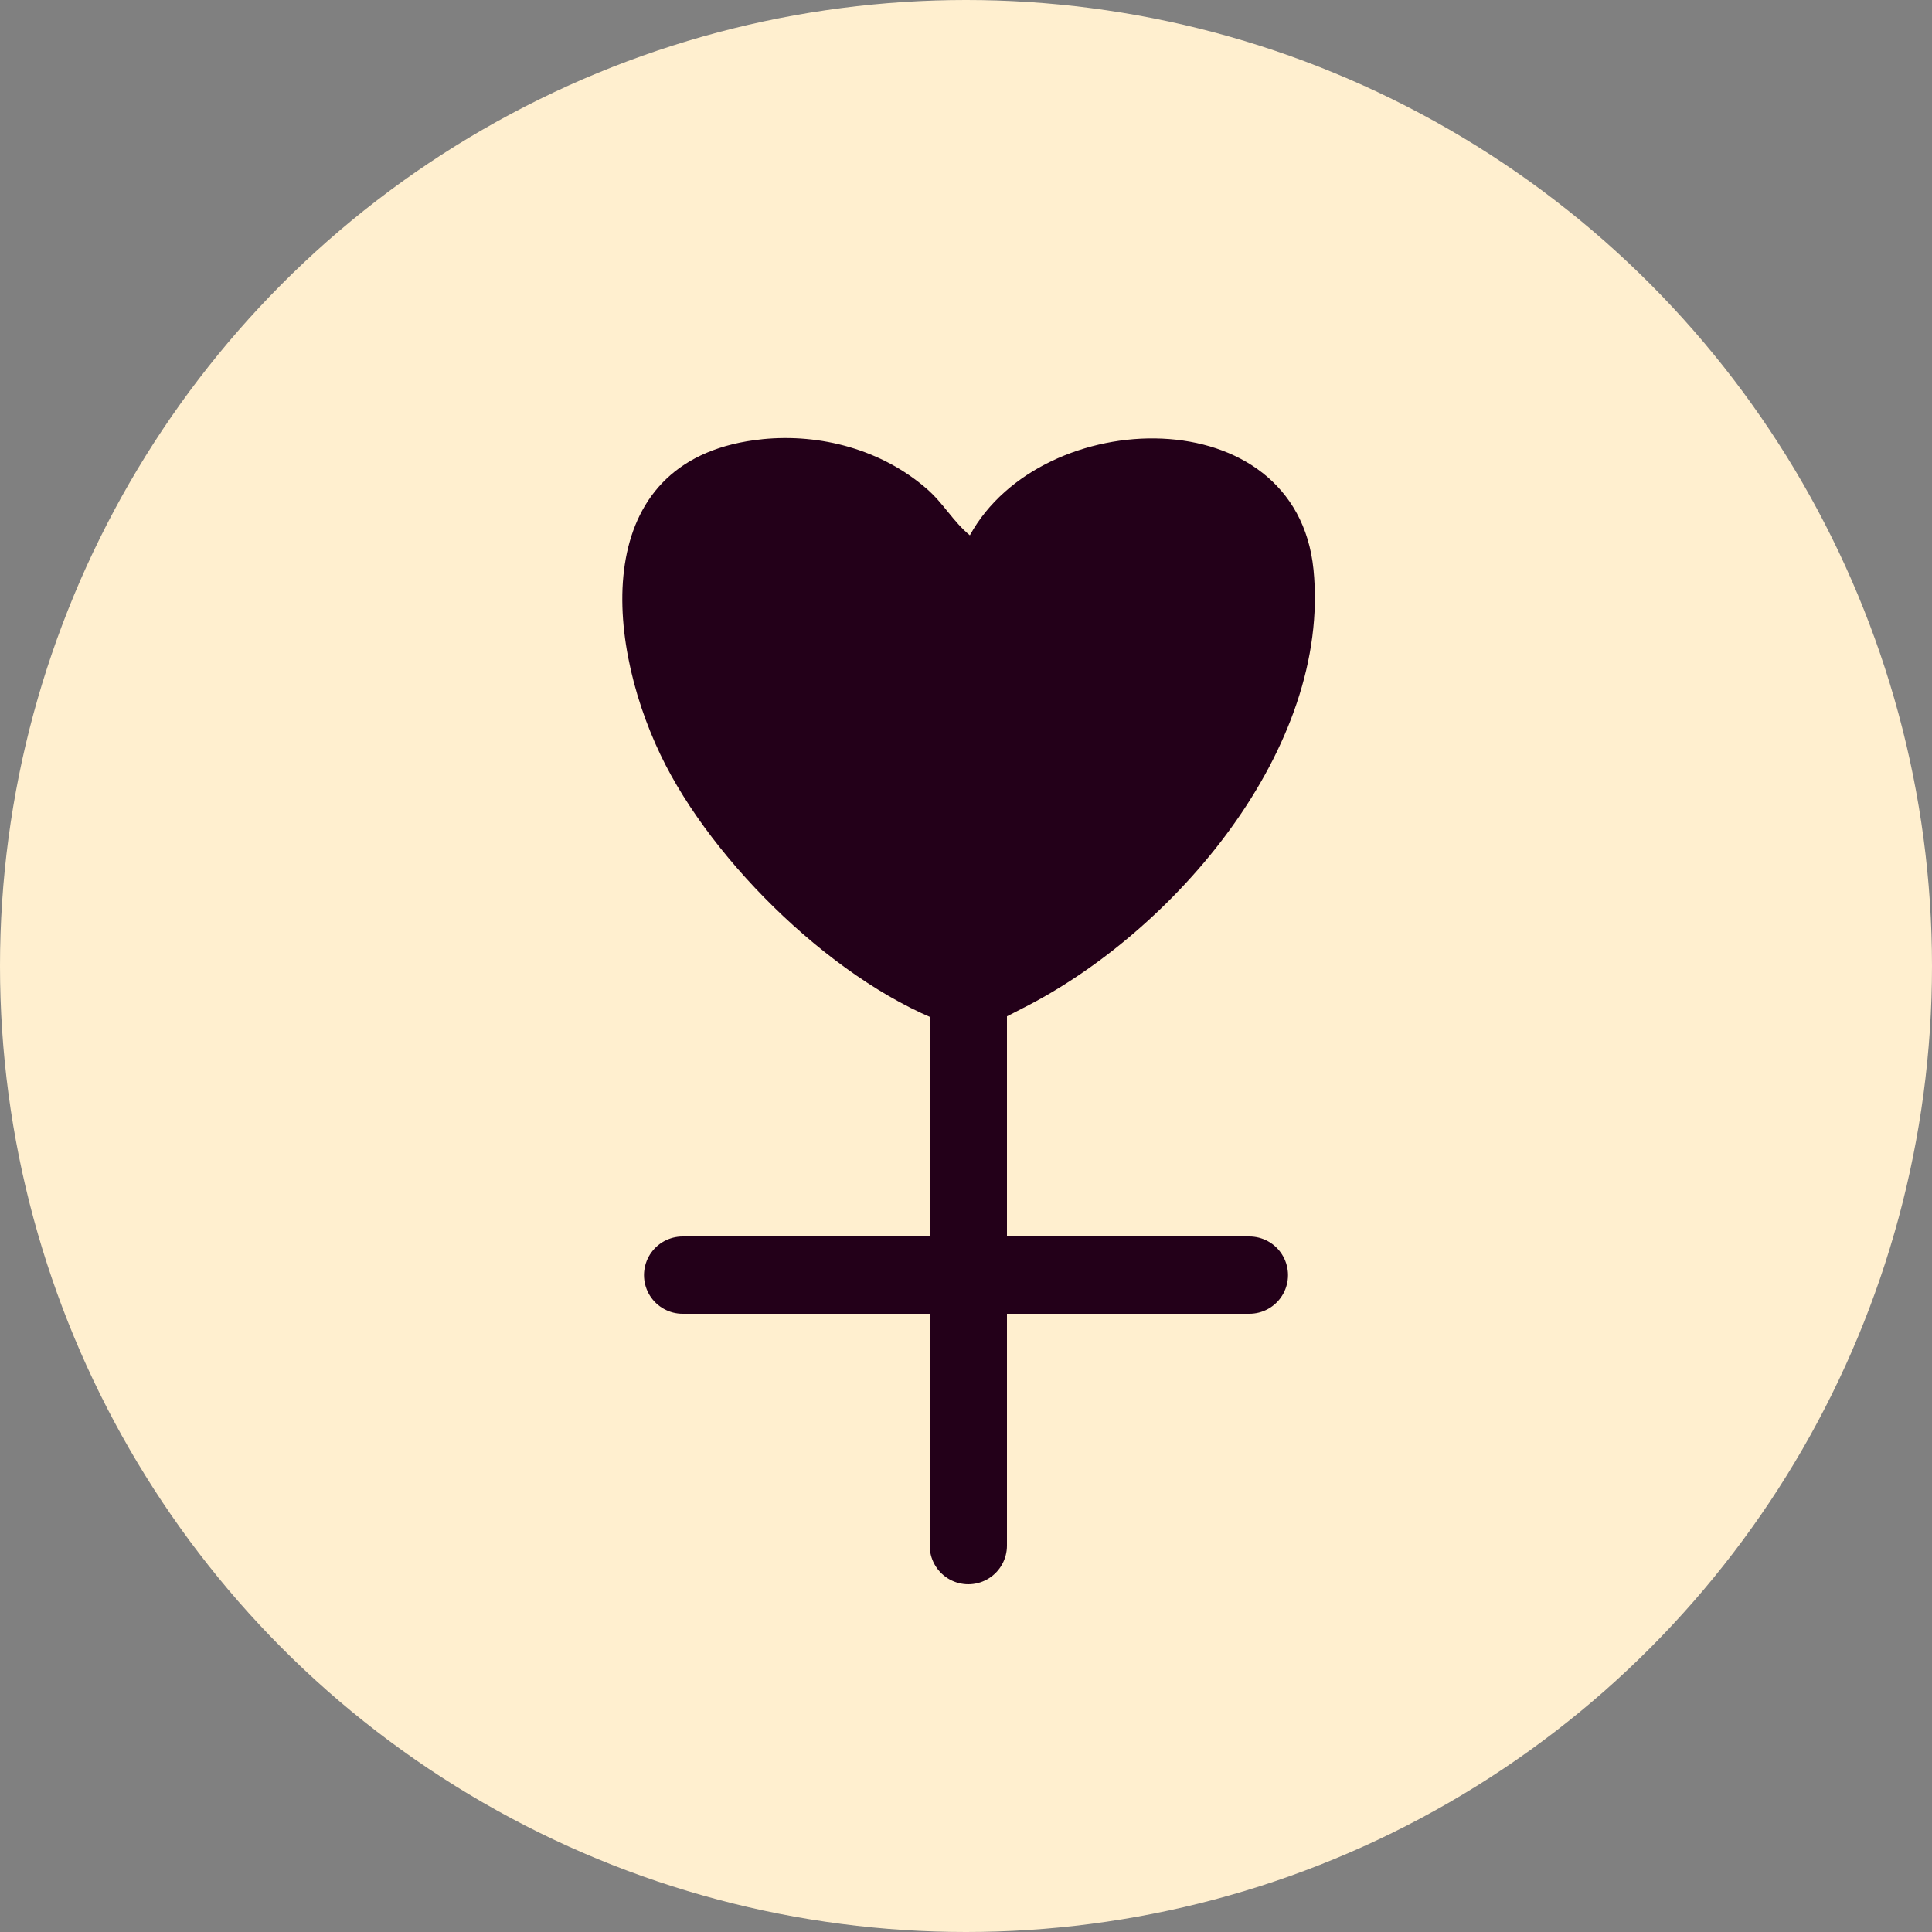 <?xml version="1.0" encoding="UTF-8"?>
<svg xmlns="http://www.w3.org/2000/svg" id="Layer_2" data-name="Layer 2" viewBox="0 0 75 75">
  <rect x="0" y="0" width="75" height="75" fill="#808080" stroke="none"/>
  <defs>
    <style>
      .cls-1 {
        fill: none;
        stroke: #230019;
        stroke-linecap: round;
        stroke-linejoin: round;
        stroke-width: 3px;
      }

      .cls-2 {
        fill: #230019;
      }

      .cls-3 {
        fill: #ffefcf;
      }
    </style>
  </defs>
  <g id="Layer_1-2" data-name="Layer 1">
    <g>
      <circle class="cls-3" cx="37.5" cy="37.5" r="37.5"></circle>
      <g>
        <path class="cls-2" d="M29.59,17.05c2.27-.23,4.64.41,6.38,1.92.66.57,1.03,1.28,1.68,1.81,2.79-5.08,12.67-5.37,13.34,1.33.69,6.96-5.43,14.08-11.31,17.04-.83.42-1.76,1-2.65.69-4.45-1.52-9.38-6.33-11.39-10.54-2.23-4.66-2.68-11.58,3.96-12.25Z"></path>
        <line class="cls-1" x1="37.59" y1="60" x2="37.59" y2="38"></line>
        <line class="cls-1" x1="26.5" y1="49.5" x2="48.5" y2="49.5"></line>
      </g>
    </g>
  </g>
</svg>
